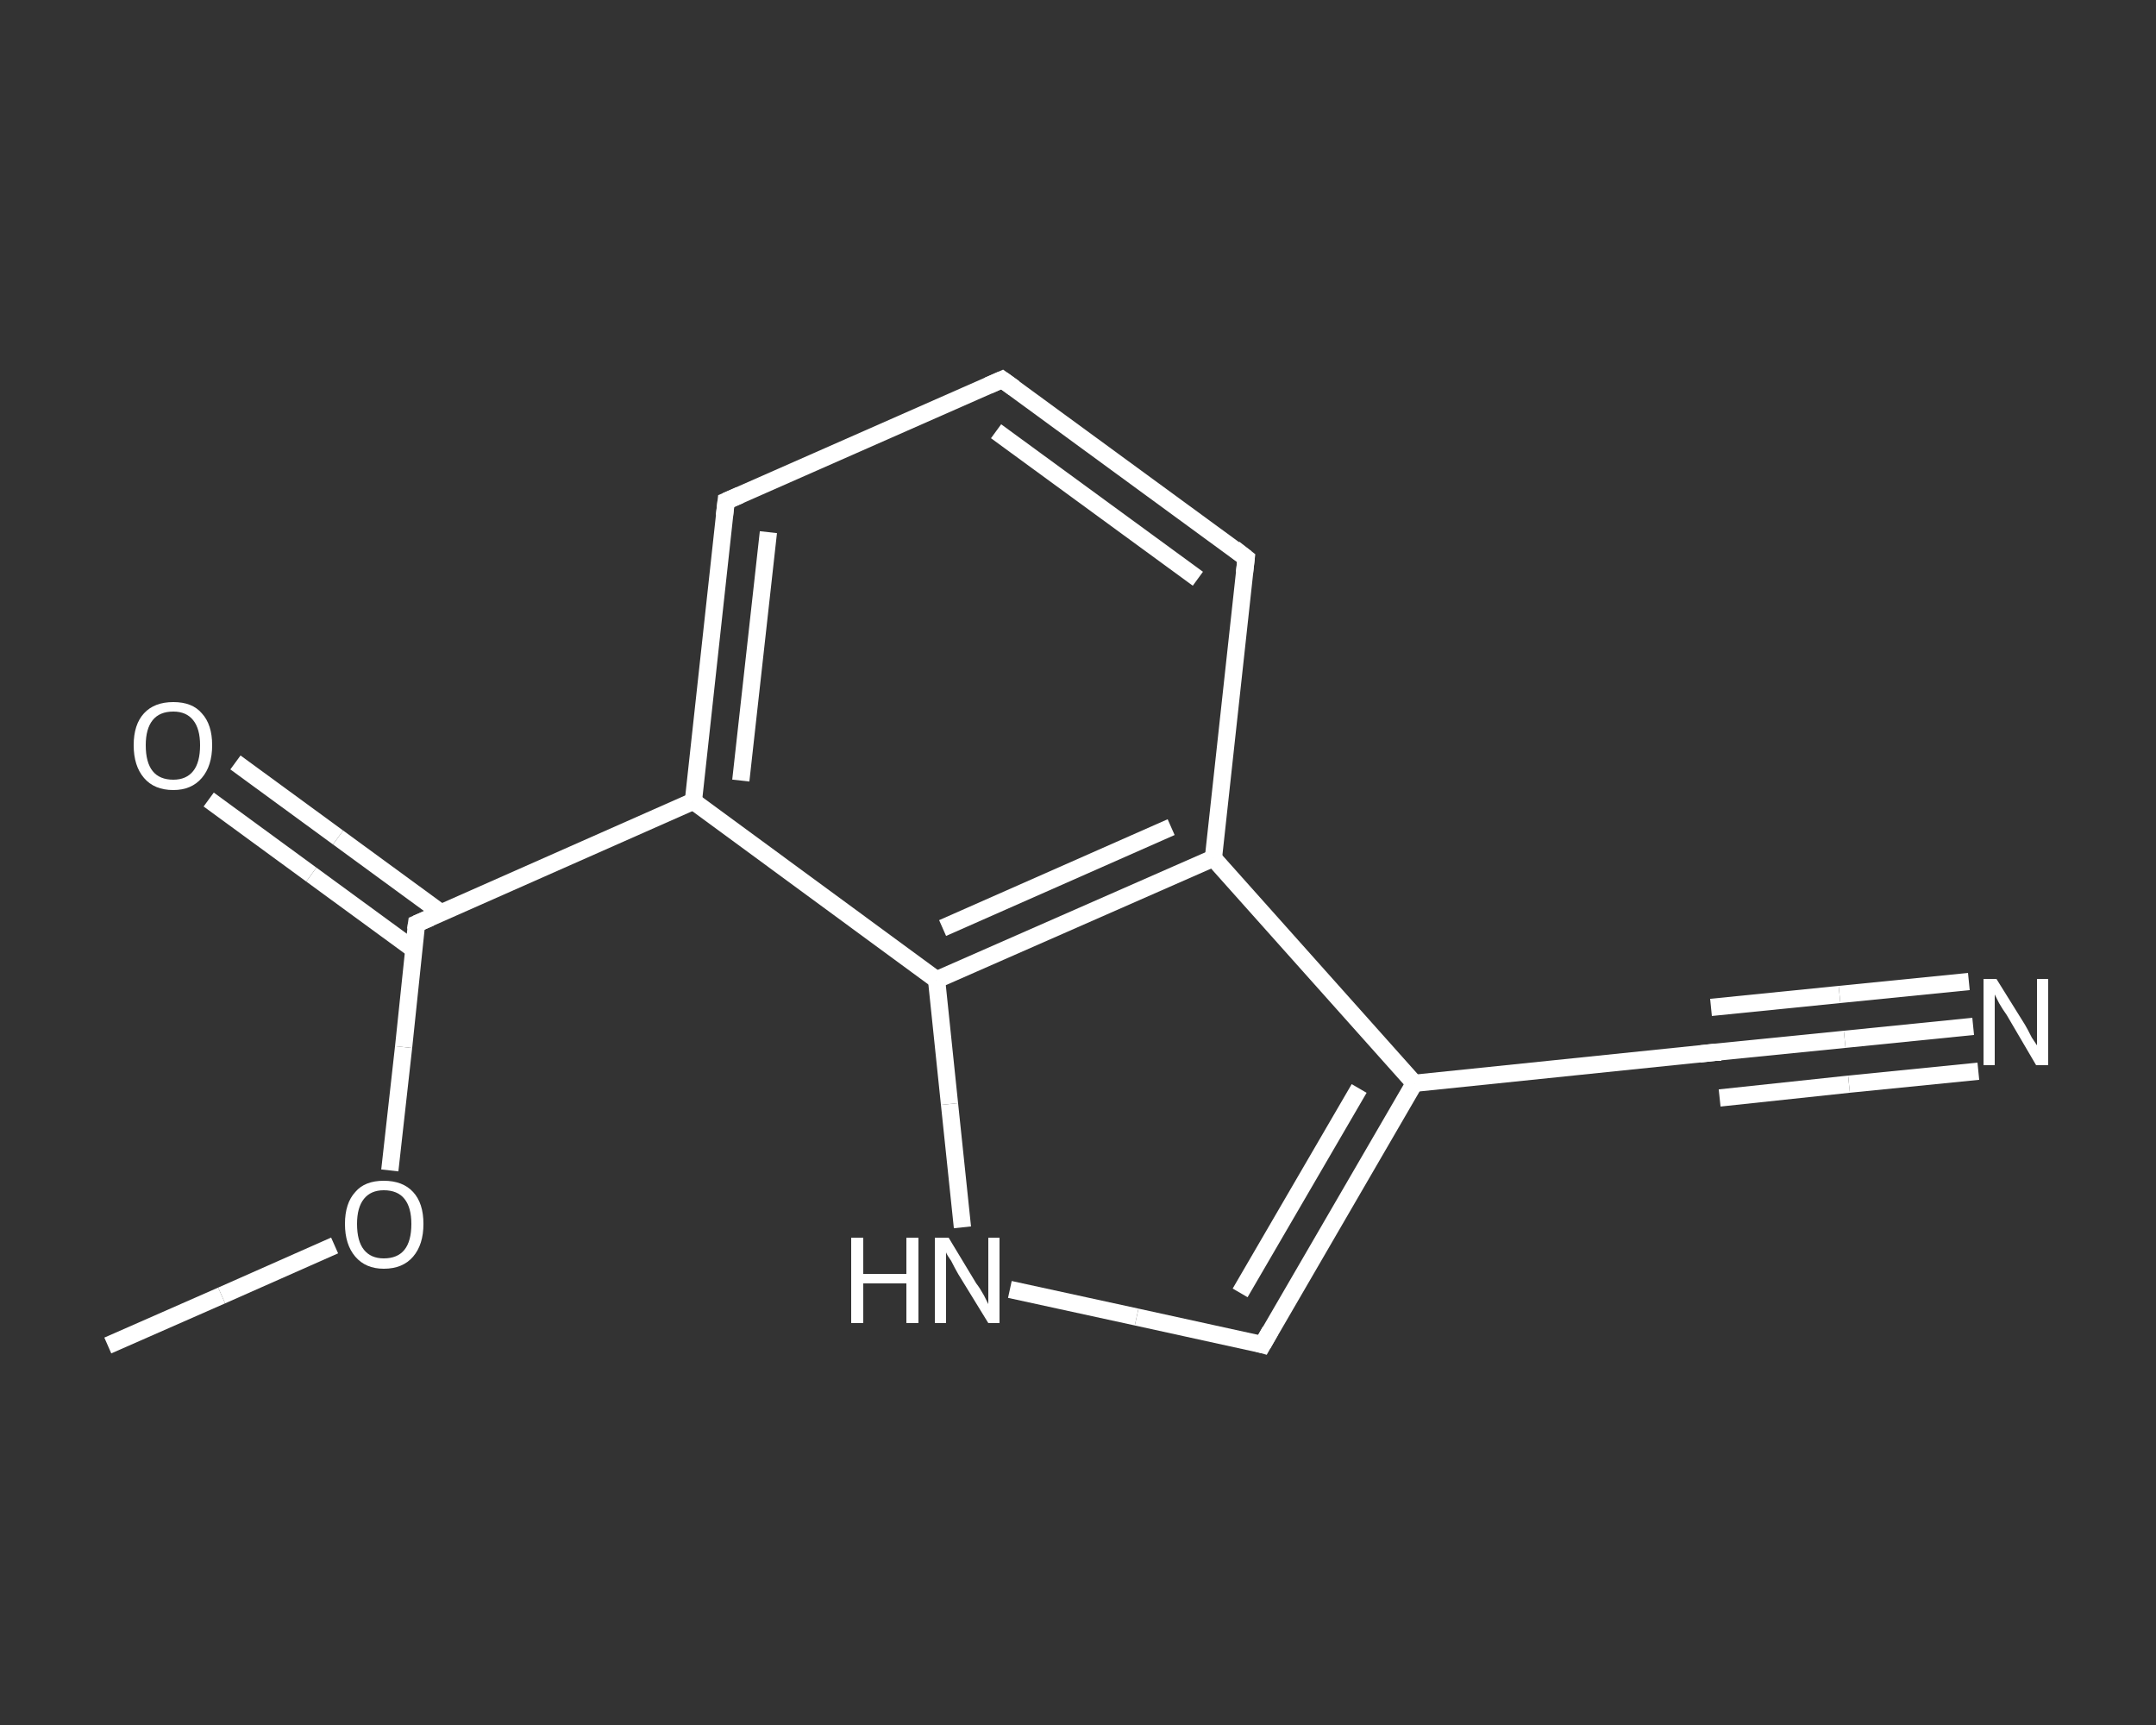 <?xml version='1.0' encoding='iso-8859-1'?>
<svg version='1.1' baseProfile='full'
              xmlns='http://www.w3.org/2000/svg'
                      xmlns:rdkit='http://www.rdkit.org/xml'
                      xmlns:xlink='http://www.w3.org/1999/xlink'
                  xml:space='preserve'
width='250px' height='200px' viewBox='0 0 250 200'>
<rect x="0" y="0" width="250" height="200" fill="#333333" stroke="none"/>
<!-- END OF HEADER -->
<rect style='opacity:1.0;fill:transparent;stroke:none' width='250.0' height='200.0' x='0.0' y='0.0'> </rect>
<path class='bond-0 atom-0 atom-1' d='M 12.5,156.0 L 25.7,150.2' style='fill:none;fill-rule:evenodd;stroke:#FFFFFF;stroke-width:2.0px;stroke-linecap:butt;stroke-linejoin:miter;stroke-opacity:1' />
<path class='bond-0 atom-0 atom-1' d='M 25.7,150.2 L 38.8,144.4' style='fill:none;fill-rule:evenodd;stroke:#FFFFFF;stroke-width:2.0px;stroke-linecap:butt;stroke-linejoin:miter;stroke-opacity:1' />
<path class='bond-1 atom-1 atom-2' d='M 45.2,135.7 L 46.8,121.4' style='fill:none;fill-rule:evenodd;stroke:#FFFFFF;stroke-width:2.0px;stroke-linecap:butt;stroke-linejoin:miter;stroke-opacity:1' />
<path class='bond-1 atom-1 atom-2' d='M 46.8,121.4 L 48.3,107.1' style='fill:none;fill-rule:evenodd;stroke:#FFFFFF;stroke-width:2.0px;stroke-linecap:butt;stroke-linejoin:miter;stroke-opacity:1' />
<path class='bond-2 atom-2 atom-3' d='M 51.1,105.8 L 39.2,97.1' style='fill:none;fill-rule:evenodd;stroke:#FFFFFF;stroke-width:2.0px;stroke-linecap:butt;stroke-linejoin:miter;stroke-opacity:1' />
<path class='bond-2 atom-2 atom-3' d='M 39.2,97.1 L 27.3,88.4' style='fill:none;fill-rule:evenodd;stroke:#FFFFFF;stroke-width:2.0px;stroke-linecap:butt;stroke-linejoin:miter;stroke-opacity:1' />
<path class='bond-2 atom-2 atom-3' d='M 48.0,110.1 L 36.1,101.4' style='fill:none;fill-rule:evenodd;stroke:#FFFFFF;stroke-width:2.0px;stroke-linecap:butt;stroke-linejoin:miter;stroke-opacity:1' />
<path class='bond-2 atom-2 atom-3' d='M 36.1,101.4 L 24.2,92.7' style='fill:none;fill-rule:evenodd;stroke:#FFFFFF;stroke-width:2.0px;stroke-linecap:butt;stroke-linejoin:miter;stroke-opacity:1' />
<path class='bond-3 atom-2 atom-4' d='M 48.3,107.1 L 80.4,92.9' style='fill:none;fill-rule:evenodd;stroke:#FFFFFF;stroke-width:2.0px;stroke-linecap:butt;stroke-linejoin:miter;stroke-opacity:1' />
<path class='bond-4 atom-4 atom-5' d='M 80.4,92.9 L 84.2,58.1' style='fill:none;fill-rule:evenodd;stroke:#FFFFFF;stroke-width:2.0px;stroke-linecap:butt;stroke-linejoin:miter;stroke-opacity:1' />
<path class='bond-4 atom-4 atom-5' d='M 85.9,90.5 L 89.1,61.7' style='fill:none;fill-rule:evenodd;stroke:#FFFFFF;stroke-width:2.0px;stroke-linecap:butt;stroke-linejoin:miter;stroke-opacity:1' />
<path class='bond-5 atom-5 atom-6' d='M 84.2,58.1 L 116.2,44.0' style='fill:none;fill-rule:evenodd;stroke:#FFFFFF;stroke-width:2.0px;stroke-linecap:butt;stroke-linejoin:miter;stroke-opacity:1' />
<path class='bond-6 atom-6 atom-7' d='M 116.2,44.0 L 144.5,64.7' style='fill:none;fill-rule:evenodd;stroke:#FFFFFF;stroke-width:2.0px;stroke-linecap:butt;stroke-linejoin:miter;stroke-opacity:1' />
<path class='bond-6 atom-6 atom-7' d='M 115.5,50.0 L 138.9,67.1' style='fill:none;fill-rule:evenodd;stroke:#FFFFFF;stroke-width:2.0px;stroke-linecap:butt;stroke-linejoin:miter;stroke-opacity:1' />
<path class='bond-7 atom-7 atom-8' d='M 144.5,64.7 L 140.7,99.5' style='fill:none;fill-rule:evenodd;stroke:#FFFFFF;stroke-width:2.0px;stroke-linecap:butt;stroke-linejoin:miter;stroke-opacity:1' />
<path class='bond-8 atom-8 atom-9' d='M 140.7,99.5 L 164.0,125.6' style='fill:none;fill-rule:evenodd;stroke:#FFFFFF;stroke-width:2.0px;stroke-linecap:butt;stroke-linejoin:miter;stroke-opacity:1' />
<path class='bond-9 atom-9 atom-10' d='M 164.0,125.6 L 198.9,122.0' style='fill:none;fill-rule:evenodd;stroke:#FFFFFF;stroke-width:2.0px;stroke-linecap:butt;stroke-linejoin:miter;stroke-opacity:1' />
<path class='bond-10 atom-10 atom-11' d='M 198.9,122.0 L 213.9,120.5' style='fill:none;fill-rule:evenodd;stroke:#FFFFFF;stroke-width:2.0px;stroke-linecap:butt;stroke-linejoin:miter;stroke-opacity:1' />
<path class='bond-10 atom-10 atom-11' d='M 213.9,120.5 L 228.8,119.0' style='fill:none;fill-rule:evenodd;stroke:#FFFFFF;stroke-width:2.0px;stroke-linecap:butt;stroke-linejoin:miter;stroke-opacity:1' />
<path class='bond-10 atom-10 atom-11' d='M 198.4,116.8 L 213.3,115.3' style='fill:none;fill-rule:evenodd;stroke:#FFFFFF;stroke-width:2.0px;stroke-linecap:butt;stroke-linejoin:miter;stroke-opacity:1' />
<path class='bond-10 atom-10 atom-11' d='M 213.3,115.3 L 228.3,113.8' style='fill:none;fill-rule:evenodd;stroke:#FFFFFF;stroke-width:2.0px;stroke-linecap:butt;stroke-linejoin:miter;stroke-opacity:1' />
<path class='bond-10 atom-10 atom-11' d='M 199.4,127.3 L 214.4,125.7' style='fill:none;fill-rule:evenodd;stroke:#FFFFFF;stroke-width:2.0px;stroke-linecap:butt;stroke-linejoin:miter;stroke-opacity:1' />
<path class='bond-10 atom-10 atom-11' d='M 214.4,125.7 L 229.4,124.2' style='fill:none;fill-rule:evenodd;stroke:#FFFFFF;stroke-width:2.0px;stroke-linecap:butt;stroke-linejoin:miter;stroke-opacity:1' />
<path class='bond-11 atom-9 atom-12' d='M 164.0,125.6 L 146.4,155.9' style='fill:none;fill-rule:evenodd;stroke:#FFFFFF;stroke-width:2.0px;stroke-linecap:butt;stroke-linejoin:miter;stroke-opacity:1' />
<path class='bond-11 atom-9 atom-12' d='M 157.6,126.2 L 143.8,149.9' style='fill:none;fill-rule:evenodd;stroke:#FFFFFF;stroke-width:2.0px;stroke-linecap:butt;stroke-linejoin:miter;stroke-opacity:1' />
<path class='bond-12 atom-12 atom-13' d='M 146.4,155.9 L 131.8,152.7' style='fill:none;fill-rule:evenodd;stroke:#FFFFFF;stroke-width:2.0px;stroke-linecap:butt;stroke-linejoin:miter;stroke-opacity:1' />
<path class='bond-12 atom-12 atom-13' d='M 131.8,152.7 L 117.1,149.5' style='fill:none;fill-rule:evenodd;stroke:#FFFFFF;stroke-width:2.0px;stroke-linecap:butt;stroke-linejoin:miter;stroke-opacity:1' />
<path class='bond-13 atom-13 atom-14' d='M 111.6,142.3 L 110.1,128.0' style='fill:none;fill-rule:evenodd;stroke:#FFFFFF;stroke-width:2.0px;stroke-linecap:butt;stroke-linejoin:miter;stroke-opacity:1' />
<path class='bond-13 atom-13 atom-14' d='M 110.1,128.0 L 108.6,113.6' style='fill:none;fill-rule:evenodd;stroke:#FFFFFF;stroke-width:2.0px;stroke-linecap:butt;stroke-linejoin:miter;stroke-opacity:1' />
<path class='bond-14 atom-14 atom-4' d='M 108.6,113.6 L 80.4,92.9' style='fill:none;fill-rule:evenodd;stroke:#FFFFFF;stroke-width:2.0px;stroke-linecap:butt;stroke-linejoin:miter;stroke-opacity:1' />
<path class='bond-15 atom-14 atom-8' d='M 108.6,113.6 L 140.7,99.5' style='fill:none;fill-rule:evenodd;stroke:#FFFFFF;stroke-width:2.0px;stroke-linecap:butt;stroke-linejoin:miter;stroke-opacity:1' />
<path class='bond-15 atom-14 atom-8' d='M 109.3,107.6 L 135.8,95.9' style='fill:none;fill-rule:evenodd;stroke:#FFFFFF;stroke-width:2.0px;stroke-linecap:butt;stroke-linejoin:miter;stroke-opacity:1' />
<path d='M 48.2,107.8 L 48.3,107.1 L 49.9,106.4' style='fill:none;stroke:#FFFFFF;stroke-width:2.0px;stroke-linecap:butt;stroke-linejoin:miter;stroke-opacity:1;' />
<path d='M 84.0,59.8 L 84.2,58.1 L 85.8,57.4' style='fill:none;stroke:#FFFFFF;stroke-width:2.0px;stroke-linecap:butt;stroke-linejoin:miter;stroke-opacity:1;' />
<path d='M 114.6,44.7 L 116.2,44.0 L 117.6,45.0' style='fill:none;stroke:#FFFFFF;stroke-width:2.0px;stroke-linecap:butt;stroke-linejoin:miter;stroke-opacity:1;' />
<path d='M 143.1,63.6 L 144.5,64.7 L 144.3,66.4' style='fill:none;stroke:#FFFFFF;stroke-width:2.0px;stroke-linecap:butt;stroke-linejoin:miter;stroke-opacity:1;' />
<path d='M 197.1,122.2 L 198.9,122.0 L 199.6,122.0' style='fill:none;stroke:#FFFFFF;stroke-width:2.0px;stroke-linecap:butt;stroke-linejoin:miter;stroke-opacity:1;' />
<path d='M 147.3,154.3 L 146.4,155.9 L 145.7,155.7' style='fill:none;stroke:#FFFFFF;stroke-width:2.0px;stroke-linecap:butt;stroke-linejoin:miter;stroke-opacity:1;' />
<path class='atom-1' d='M 40.0 141.9
Q 40.0 139.5, 41.2 138.2
Q 42.3 136.9, 44.5 136.9
Q 46.7 136.9, 47.9 138.2
Q 49.1 139.5, 49.1 141.9
Q 49.1 144.3, 47.9 145.7
Q 46.7 147.1, 44.5 147.1
Q 42.4 147.1, 41.2 145.7
Q 40.0 144.3, 40.0 141.9
M 44.5 145.9
Q 46.1 145.9, 46.9 144.9
Q 47.7 143.9, 47.7 141.9
Q 47.7 140.0, 46.9 139.0
Q 46.1 138.0, 44.5 138.0
Q 43.0 138.0, 42.2 139.0
Q 41.4 140.0, 41.4 141.9
Q 41.4 143.9, 42.2 144.9
Q 43.0 145.9, 44.5 145.9
' fill='#FFFFFF'/>
<path class='atom-3' d='M 15.5 86.4
Q 15.5 84.0, 16.7 82.7
Q 17.9 81.4, 20.1 81.4
Q 22.3 81.4, 23.4 82.7
Q 24.6 84.0, 24.6 86.4
Q 24.6 88.8, 23.4 90.2
Q 22.2 91.6, 20.1 91.6
Q 17.9 91.6, 16.7 90.2
Q 15.5 88.8, 15.5 86.4
M 20.1 90.4
Q 21.6 90.4, 22.4 89.4
Q 23.2 88.4, 23.2 86.4
Q 23.2 84.5, 22.4 83.5
Q 21.6 82.5, 20.1 82.5
Q 18.5 82.5, 17.7 83.5
Q 16.9 84.5, 16.9 86.4
Q 16.9 88.4, 17.7 89.4
Q 18.5 90.4, 20.1 90.4
' fill='#FFFFFF'/>
<path class='atom-11' d='M 231.5 113.5
L 234.8 118.8
Q 235.1 119.3, 235.6 120.3
Q 236.2 121.2, 236.2 121.2
L 236.2 113.5
L 237.5 113.5
L 237.5 123.5
L 236.1 123.5
L 232.7 117.7
Q 232.2 117.0, 231.8 116.3
Q 231.4 115.5, 231.3 115.3
L 231.3 123.5
L 230.0 123.5
L 230.0 113.5
L 231.5 113.5
' fill='#FFFFFF'/>
<path class='atom-13' d='M 98.7 143.5
L 100.1 143.5
L 100.1 147.7
L 105.1 147.7
L 105.1 143.5
L 106.5 143.5
L 106.5 153.4
L 105.1 153.4
L 105.1 148.8
L 100.1 148.8
L 100.1 153.4
L 98.7 153.4
L 98.7 143.5
' fill='#FFFFFF'/>
<path class='atom-13' d='M 110.0 143.5
L 113.2 148.8
Q 113.6 149.3, 114.1 150.2
Q 114.6 151.2, 114.6 151.2
L 114.6 143.5
L 115.9 143.5
L 115.9 153.4
L 114.6 153.4
L 111.1 147.7
Q 110.7 147.0, 110.3 146.2
Q 109.8 145.5, 109.7 145.2
L 109.7 153.4
L 108.4 153.4
L 108.4 143.5
L 110.0 143.5
' fill='#FFFFFF'/>
</svg>
